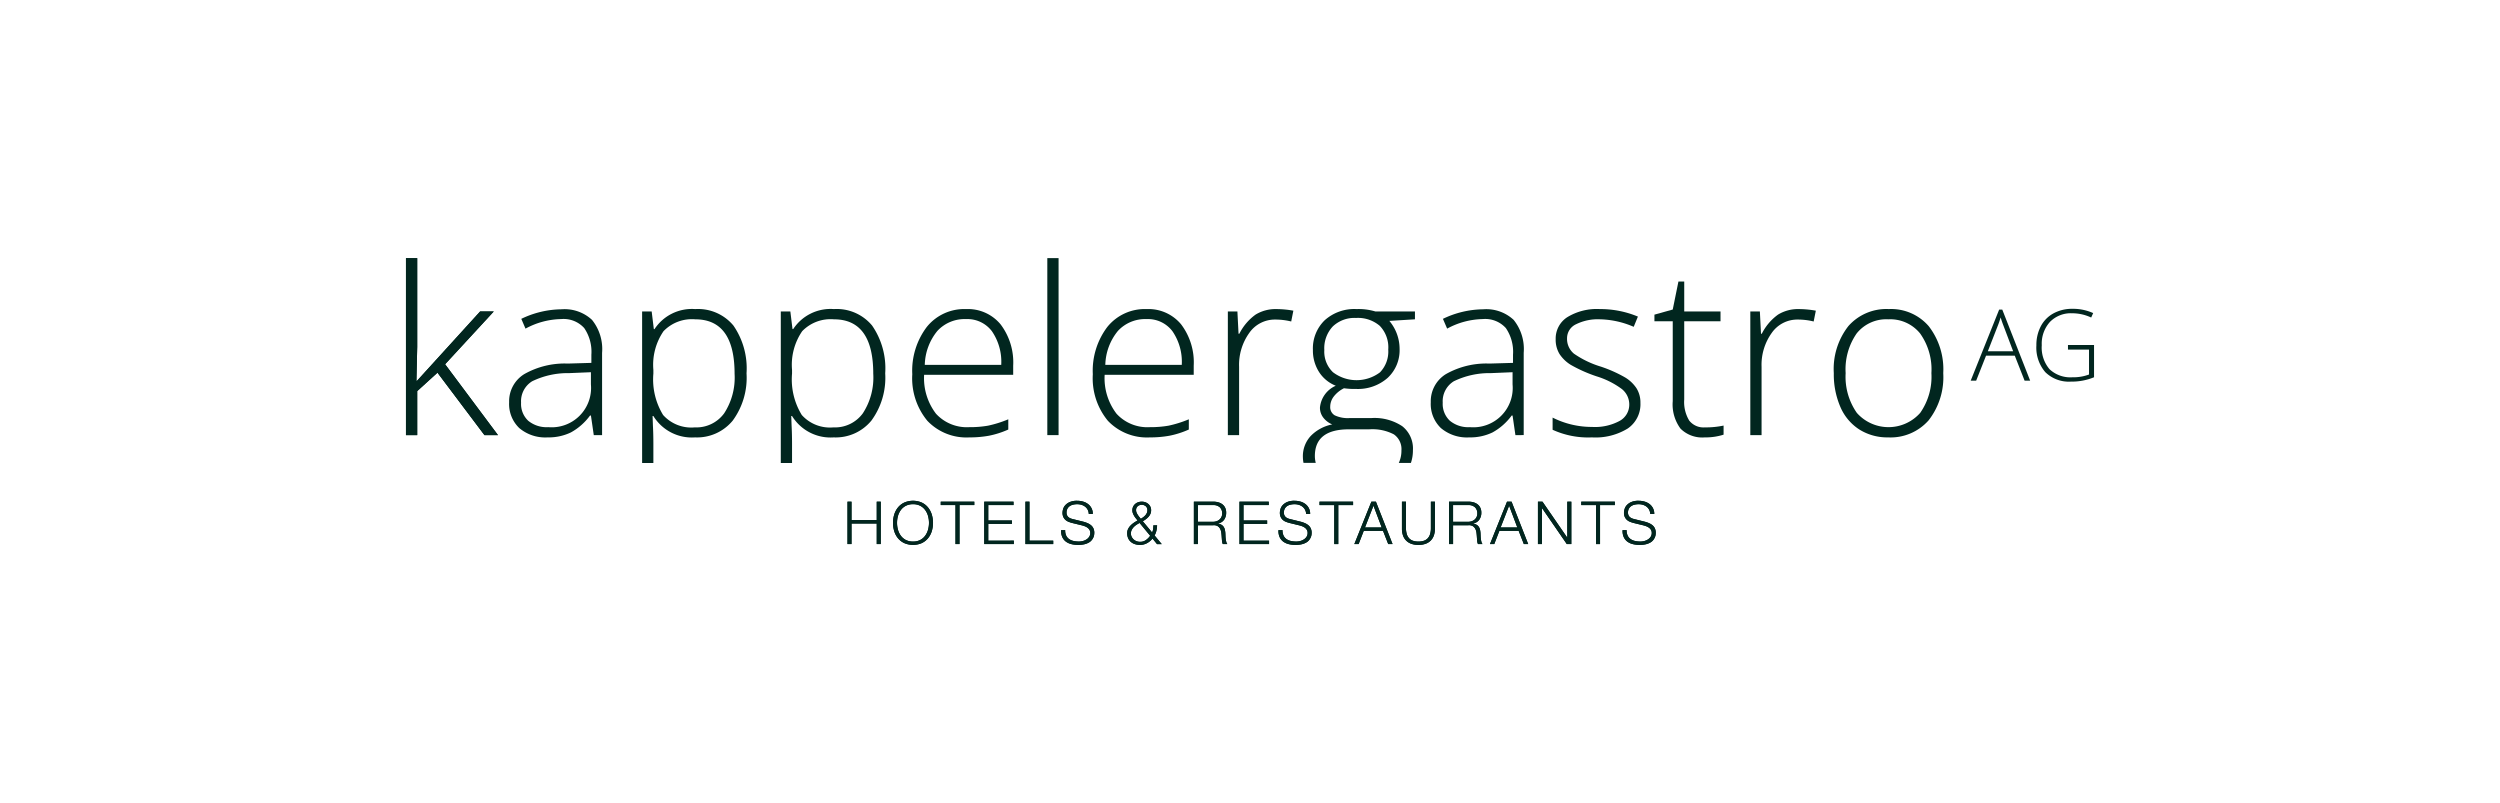 <?xml version="1.0"?>
<svg xmlns="http://www.w3.org/2000/svg" id="Ebene_1" data-name="Ebene 1" viewBox="0 0 216 70" width="165" height="53"><defs><style>.cls-1{fill:#01261f;}</style></defs><title>client_systems_web_content_logoteppich_vertragskunden</title><path class="cls-1" d="M131.136,37.929l-.248-1.705H130.809a5.128,5.128,0,0,1-1.671,1.472,4.466,4.466,0,0,1-2.028.431,3.508,3.508,0,0,1-2.469-.813,2.908,2.908,0,0,1-.883-2.251,2.778,2.778,0,0,1,1.314-2.449,7.144,7.144,0,0,1,3.803-.922l2.052-.06v-.714a3.666,3.666,0,0,0-.625-2.321,2.422,2.422,0,0,0-2.013-.783,6.736,6.736,0,0,0-3.104.833l-.367-.853a8.221,8.221,0,0,1,3.511-.833,3.499,3.499,0,0,1,2.652.922,4.051,4.051,0,0,1,.878,2.875v7.169Zm-3.967-.694A3.431,3.431,0,0,0,130.888,33.507V32.446l-1.884.079a7.121,7.121,0,0,0-3.237.709,2.042,2.042,0,0,0-.967,1.869,2.01,2.01,0,0,0,.62,1.572A2.519,2.519,0,0,0,127.17,37.235Z"/><path class="cls-1" d="M142.034,35.123a2.561,2.561,0,0,1-1.101,2.226,5.357,5.357,0,0,1-3.124.778,7.452,7.452,0,0,1-3.431-.664V36.402a7.568,7.568,0,0,0,3.431.813,4.521,4.521,0,0,0,2.424-.531,1.612,1.612,0,0,0,.828-1.413,1.72,1.72,0,0,0-.659-1.368,7.245,7.245,0,0,0-2.167-1.09,12.464,12.464,0,0,1-2.27-1.007,3.132,3.132,0,0,1-.987-.952,2.39,2.39,0,0,1-.332-1.294,2.21,2.21,0,0,1,1.016-1.914,4.936,4.936,0,0,1,2.841-.704,8.498,8.498,0,0,1,3.311.655l-.366.892a7.764,7.764,0,0,0-2.945-.655,4.273,4.273,0,0,0-2.092.436,1.34,1.34,0,0,0-.774,1.21,1.675,1.675,0,0,0,.6,1.348,8.343,8.343,0,0,0,2.345,1.13,11.536,11.536,0,0,1,2.122.947,3.09,3.09,0,0,1,.997.956A2.341,2.341,0,0,1,142.034,35.123Z"/><path class="cls-1" d="M147.656,37.255a7.403,7.403,0,0,0,1.626-.158v.793a5.205,5.205,0,0,1-1.646.238,2.682,2.682,0,0,1-2.107-.763,3.547,3.547,0,0,1-.679-2.4V28.003h-1.596v-.575l1.596-.446.496-2.44h.506v2.608h3.163v.853H145.851V34.826a3.114,3.114,0,0,0,.436,1.835A1.584,1.584,0,0,0,147.656,37.255Z"/><path class="cls-1" d="M155.856,26.943a8.401,8.401,0,0,1,1.467.139l-.188.942a5.755,5.755,0,0,0-1.398-.168,2.715,2.715,0,0,0-2.261,1.17,4.771,4.771,0,0,0-.883,2.955v5.95h-.981V27.151h.833l.099,1.943h.069a4.582,4.582,0,0,1,1.418-1.671A3.325,3.325,0,0,1,155.856,26.943Z"/><path class="cls-1" d="M168.43,32.525a6.105,6.105,0,0,1-1.279,4.12,4.415,4.415,0,0,1-3.53,1.482,4.568,4.568,0,0,1-2.499-.684,4.372,4.372,0,0,1-1.656-1.963,7.137,7.137,0,0,1-.576-2.955,6.065,6.065,0,0,1,1.279-4.11,4.408,4.408,0,0,1,3.511-1.473,4.326,4.326,0,0,1,3.485,1.492A6.13,6.13,0,0,1,168.43,32.525Zm-8.508,0a5.487,5.487,0,0,0,.976,3.466,3.688,3.688,0,0,0,5.523,0,5.487,5.487,0,0,0,.977-3.466,5.401,5.401,0,0,0-.987-3.461,3.352,3.352,0,0,0-2.772-1.229,3.302,3.302,0,0,0-2.752,1.225A5.476,5.476,0,0,0,159.922,32.525Z"/><path class="cls-1" d="M174.665,31.005h-2.504l-.86,2.176h-.477l2.479-6.19h.274l2.429,6.19h-.485Zm-2.348-.388h2.205L173.682,28.395q-.105-.261-.252-.725a6.865,6.865,0,0,1-.249.734Z"/><path class="cls-1" d="M179.302,30.073h2.273v2.812a5.096,5.096,0,0,1-2.011.38,2.93,2.93,0,0,1-2.237-.824,3.27,3.27,0,0,1-.778-2.334,3.503,3.503,0,0,1,.386-1.667,2.704,2.704,0,0,1,1.105-1.124,3.363,3.363,0,0,1,1.65-.396,4.255,4.255,0,0,1,1.809.371l-.173.388a3.906,3.906,0,0,0-1.661-.371,2.538,2.538,0,0,0-1.933.753,2.825,2.825,0,0,0-.714,2.03,2.903,2.903,0,0,0,.679,2.094,2.651,2.651,0,0,0,1.994.702,3.86,3.86,0,0,0,1.446-.241V30.477h-1.834Z"/><path class="cls-1" d="M113.732,40.35a2.39,2.39,0,0,1-.078-.595q0-2.331,2.965-2.33h1.765a4.049,4.049,0,0,1,2.152.436,1.56,1.56,0,0,1,.664,1.408,2.544,2.544,0,0,1-.228,1.082h1.055a3.393,3.393,0,0,0,.175-1.102A2.471,2.471,0,0,0,121.27,37.151a4.377,4.377,0,0,0-2.687-.709H116.699a2.672,2.672,0,0,1-1.314-.238.817.817,0,0,1-.392-.754,1.463,1.463,0,0,1,.307-.883,2.565,2.565,0,0,1,.892-.724,6.016,6.016,0,0,0,1.031.06,3.915,3.915,0,0,0,2.781-.967,3.292,3.292,0,0,0,1.036-2.523,3.808,3.808,0,0,0-.892-2.44l2.231-.139v-.684h-3.451a5.105,5.105,0,0,0-1.646-.208,3.856,3.856,0,0,0-2.771.976,3.416,3.416,0,0,0-1.027,2.594,3.467,3.467,0,0,0,.525,1.898,3.073,3.073,0,0,0,1.468,1.215,2.307,2.307,0,0,0-1.379,1.904,1.401,1.401,0,0,0,.293.877,1.89,1.89,0,0,0,.778.59,3.574,3.574,0,0,0-1.87,1.002,2.588,2.588,0,0,0-.689,1.844,2.992,2.992,0,0,0,.054.507Zm1.504-7.899a2.487,2.487,0,0,1-.758-1.938,2.781,2.781,0,0,1,.739-2.058,2.74,2.74,0,0,1,2.028-.739,2.917,2.917,0,0,1,2.068.689,2.696,2.696,0,0,1,.738,2.068,2.608,2.608,0,0,1-.719,1.983,3.397,3.397,0,0,1-4.095-.005Z"/><path class="cls-1" d="M73.265,43.729v1.606h2.197V43.729h.352v3.699h-.352V45.635H73.265v1.793h-.352V43.729Z"/><path class="cls-1" d="M76.989,44.848a1.822,1.822,0,0,1,.327-.614,1.568,1.568,0,0,1,.547-.425,1.919,1.919,0,0,1,1.526,0,1.571,1.571,0,0,1,.544.425,1.822,1.822,0,0,1,.327.614,2.508,2.508,0,0,1,0,1.46,1.805,1.805,0,0,1-.327.612,1.588,1.588,0,0,1-.544.422,1.926,1.926,0,0,1-1.526,0,1.585,1.585,0,0,1-.547-.422,1.805,1.805,0,0,1-.327-.612,2.508,2.508,0,0,1,0-1.46Zm.324,1.324a1.6,1.6,0,0,0,.249.523,1.259,1.259,0,0,0,.433.371,1.34,1.34,0,0,0,.632.14,1.325,1.325,0,0,0,.63-.14,1.262,1.262,0,0,0,.43-.371,1.6,1.6,0,0,0,.249-.523,2.235,2.235,0,0,0,0-1.189,1.604,1.604,0,0,0-.249-.521,1.253,1.253,0,0,0-.43-.37,1.316,1.316,0,0,0-.63-.14,1.331,1.331,0,0,0-.632.14,1.25,1.25,0,0,0-.433.37,1.604,1.604,0,0,0-.249.521,2.255,2.255,0,0,0,0,1.189Z"/><path class="cls-1" d="M83.968,43.729v.3H82.679v3.399h-.352V44.029h-1.285v-.3Z"/><path class="cls-1" d="M87.387,43.729v.3H85.185V45.366h2.062v.3H85.185v1.461H87.413v.3H84.833V43.729Z"/><path class="cls-1" d="M88.776,43.729v3.399h2.072v.3H88.424V43.729Z"/><path class="cls-1" d="M91.977,46.687a.776.776,0,0,0,.257.305,1.052,1.052,0,0,0,.386.163,2.193,2.193,0,0,0,.477.05,1.354,1.354,0,0,0,.316-.041,1.089,1.089,0,0,0,.318-.132.813.813,0,0,0,.246-.233.592.592,0,0,0,.098-.345.508.508,0,0,0-.069-.269.637.637,0,0,0-.182-.192,1.056,1.056,0,0,0-.246-.127,2.741,2.741,0,0,0-.264-.08l-.824-.201a2.574,2.574,0,0,1-.314-.104.893.893,0,0,1-.267-.166.794.794,0,0,1-.184-.254.867.867,0,0,1-.069-.368,1.179,1.179,0,0,1,.052-.316.871.871,0,0,1,.194-.342,1.136,1.136,0,0,1,.391-.272,1.567,1.567,0,0,1,.637-.111,1.844,1.844,0,0,1,.523.073,1.282,1.282,0,0,1,.435.217,1.049,1.049,0,0,1,.409.86H93.946a.864.864,0,0,0-.096-.371.831.831,0,0,0-.223-.264.988.988,0,0,0-.316-.161,1.274,1.274,0,0,0-.375-.054,1.539,1.539,0,0,0-.35.039.877.877,0,0,0-.295.124.641.641,0,0,0-.205.226.711.711,0,0,0-.078.347.532.532,0,0,0,.044.226.479.479,0,0,0,.122.163.642.642,0,0,0,.179.109,1.284,1.284,0,0,0,.215.067l.901.223a2.625,2.625,0,0,1,.37.127,1.222,1.222,0,0,1,.306.186.78.78,0,0,1,.207.272.91.91,0,0,1,.076.388,1.484,1.484,0,0,1-.013.166.837.837,0,0,1-.063.22,1.065,1.065,0,0,1-.14.236.871.871,0,0,1-.249.215,1.447,1.447,0,0,1-.391.155,2.278,2.278,0,0,1-.559.059,2.325,2.325,0,0,1-.606-.075,1.305,1.305,0,0,1-.477-.23,1.017,1.017,0,0,1-.303-.399A1.308,1.308,0,0,1,91.537,46.21h.353A1.038,1.038,0,0,0,91.977,46.687Z"/><path class="cls-1" d="M99.018,47.35a1.258,1.258,0,0,1-.606.15,1.415,1.415,0,0,1-.443-.067,1.038,1.038,0,0,1-.355-.197.897.897,0,0,1-.236-.321,1.085,1.085,0,0,1-.085-.446.799.799,0,0,1,.083-.362,1.184,1.184,0,0,1,.215-.3,1.904,1.904,0,0,1,.293-.244,3.542,3.542,0,0,1,.316-.191c-.052-.066-.104-.133-.157-.199a1.784,1.784,0,0,1-.145-.21,1.38,1.38,0,0,1-.109-.228.74.74,0,0,1-.044-.254.71.71,0,0,1,.241-.545.811.811,0,0,1,.259-.153.959.959,0,0,1,.637,0,.819.819,0,0,1,.259.153.729.729,0,0,1,.176.236.713.713,0,0,1,.065.309.762.762,0,0,1-.062.311.986.986,0,0,1-.163.254,1.504,1.504,0,0,1-.231.21c-.086.064-.176.125-.269.184l.808.974a.908.908,0,0,0,.088-.272,2.425,2.425,0,0,0,.021-.35h.327a2.431,2.431,0,0,1-.044.402,1.596,1.596,0,0,1-.174.484l.622.751h-.41l-.393-.482A1.553,1.553,0,0,1,99.018,47.35Zm-.912-1.606a1.389,1.389,0,0,0-.243.202.992.992,0,0,0-.176.251.677.677,0,0,0-.067.303.647.647,0,0,0,.067.296.769.769,0,0,0,.178.233.785.785,0,0,0,.257.15.878.878,0,0,0,.3.052.854.854,0,0,0,.501-.153,1.5,1.5,0,0,0,.375-.375l-.922-1.119Q98.241,45.656,98.107,45.744Zm.109-1.619a.439.439,0,0,0-.145.355.526.526,0,0,0,.041.199,1.258,1.258,0,0,0,.104.197c.041.064.087.126.135.186s.094.115.135.164c.065-.042.132-.087.199-.135a1.198,1.198,0,0,0,.184-.164.767.767,0,0,0,.135-.202.57.57,0,0,0,.052-.246.441.441,0,0,0-.145-.355.556.556,0,0,0-.694,0Z"/><path class="cls-1" d="M104.8,43.729a1.62,1.62,0,0,1,.433.057,1.039,1.039,0,0,1,.357.173.833.833,0,0,1,.244.3.978.978,0,0,1,.09.433,1.038,1.038,0,0,1-.181.611.826.826,0,0,1-.539.331v.01a.827.827,0,0,1,.3.096.608.608,0,0,1,.195.179.757.757,0,0,1,.109.252,1.807,1.807,0,0,1,.044.308c.003.063.007.138.01.228.003.089.01.18.021.272a1.657,1.657,0,0,0,.05.259.481.481,0,0,0,.091.189H105.635a.422.422,0,0,1-.05-.127,1.107,1.107,0,0,1-.026-.155c-.005-.053-.01-.106-.013-.158-.003-.052-.007-.097-.01-.135-.007-.131-.018-.262-.034-.391a1.055,1.055,0,0,0-.098-.347.612.612,0,0,0-.217-.246.66.66,0,0,0-.391-.083h-1.337v1.643h-.352V43.729Zm-.025,1.756a.937.937,0,0,0,.305-.049.763.763,0,0,0,.254-.142.702.702,0,0,0,.174-.226.677.677,0,0,0,.065-.303.729.729,0,0,0-.197-.539.82.82,0,0,0-.601-.197h-1.316v1.456Z"/><path class="cls-1" d="M109.635,43.729v.3h-2.202V45.366h2.062v.3h-2.062v1.461h2.228v.3H107.081V43.729Z"/><path class="cls-1" d="M110.925,46.687a.777.777,0,0,0,.256.305,1.052,1.052,0,0,0,.386.163,2.192,2.192,0,0,0,.477.05,1.354,1.354,0,0,0,.316-.041,1.087,1.087,0,0,0,.318-.132.812.812,0,0,0,.246-.233.591.591,0,0,0,.098-.345.508.508,0,0,0-.069-.269.636.636,0,0,0-.182-.192,1.054,1.054,0,0,0-.246-.127,2.729,2.729,0,0,0-.264-.08l-.824-.201a2.57,2.57,0,0,1-.314-.104.893.893,0,0,1-.267-.166.794.794,0,0,1-.184-.254.867.867,0,0,1-.069-.368,1.177,1.177,0,0,1,.052-.316.871.871,0,0,1,.194-.342,1.136,1.136,0,0,1,.391-.272,1.567,1.567,0,0,1,.637-.111,1.845,1.845,0,0,1,.523.073,1.281,1.281,0,0,1,.435.217,1.049,1.049,0,0,1,.409.86h-.352a.865.865,0,0,0-.096-.371.83.83,0,0,0-.223-.264.986.986,0,0,0-.316-.161,1.273,1.273,0,0,0-.375-.054,1.539,1.539,0,0,0-.35.039.877.877,0,0,0-.295.124.641.641,0,0,0-.205.226.71.71,0,0,0-.078.347.532.532,0,0,0,.044.226.478.478,0,0,0,.122.163.641.641,0,0,0,.179.109,1.284,1.284,0,0,0,.215.067l.901.223a2.618,2.618,0,0,1,.37.127,1.221,1.221,0,0,1,.306.186.779.779,0,0,1,.207.272.91.91,0,0,1,.076.388,1.503,1.503,0,0,1-.013.166.837.837,0,0,1-.063.22,1.066,1.066,0,0,1-.14.236.871.871,0,0,1-.249.215,1.448,1.448,0,0,1-.391.155,2.278,2.278,0,0,1-.559.059,2.326,2.326,0,0,1-.607-.075,1.305,1.305,0,0,1-.476-.23,1.018,1.018,0,0,1-.303-.399,1.309,1.309,0,0,1-.091-.586h.353A1.037,1.037,0,0,0,110.925,46.687Z"/><path class="cls-1" d="M116.986,43.729v.3h-1.29v3.399h-.352V44.029h-1.285v-.3Z"/><path class="cls-1" d="M118.976,43.729l1.451,3.699h-.378l-.451-1.15h-1.684l-.446,1.15h-.373l1.487-3.699Zm.503,2.248-.715-1.896-.741,1.896Z"/><path class="cls-1" d="M121.597,43.729v2.29a1.781,1.781,0,0,0,.073.547.907.907,0,0,0,.212.368.814.814,0,0,0,.342.208,1.485,1.485,0,0,0,.456.065,1.506,1.506,0,0,0,.461-.065.822.822,0,0,0,.342-.208.923.923,0,0,0,.212-.368,1.804,1.804,0,0,0,.072-.547v-2.29h.353v2.368a1.799,1.799,0,0,1-.08.541,1.192,1.192,0,0,1-.254.448,1.205,1.205,0,0,1-.446.303,1.746,1.746,0,0,1-.661.111,1.726,1.726,0,0,1-.655-.111,1.194,1.194,0,0,1-.446-.303,1.173,1.173,0,0,1-.254-.448,1.801,1.801,0,0,1-.08-.541V43.729Z"/><path class="cls-1" d="M127.042,43.729a1.619,1.619,0,0,1,.433.057,1.039,1.039,0,0,1,.357.173.834.834,0,0,1,.244.3.979.979,0,0,1,.09.433,1.038,1.038,0,0,1-.181.611.826.826,0,0,1-.539.331v.01a.827.827,0,0,1,.3.096.608.608,0,0,1,.195.179.758.758,0,0,1,.109.252,1.807,1.807,0,0,1,.044.308c.003.063.007.138.01.228.003.089.01.18.021.272a1.648,1.648,0,0,0,.05.259.48.48,0,0,0,.091.189h-.388a.423.423,0,0,1-.05-.127,1.118,1.118,0,0,1-.026-.155c-.005-.053-.01-.106-.013-.158-.003-.052-.007-.097-.01-.135q-.01-.197-.034-.391a1.055,1.055,0,0,0-.098-.347.611.611,0,0,0-.217-.246.659.659,0,0,0-.391-.083h-1.337v1.643h-.352V43.729Zm-.025,1.756a.937.937,0,0,0,.305-.049.761.761,0,0,0,.254-.142.702.702,0,0,0,.174-.226.678.678,0,0,0,.065-.303.729.729,0,0,0-.197-.539.82.82,0,0,0-.601-.197h-1.316v1.456Z"/><path class="cls-1" d="M130.799,43.729l1.451,3.699h-.378l-.451-1.15h-1.684l-.446,1.15h-.373l1.487-3.699Zm.503,2.248-.715-1.896-.741,1.896Z"/><path class="cls-1" d="M133.493,43.729l2.155,3.129h.01V43.729h.353v3.699h-.394L133.461,44.299h-.01v3.129h-.352V43.729Z"/><path class="cls-1" d="M139.803,43.729v.3h-1.29v3.399h-.352V44.029h-1.285v-.3Z"/><path class="cls-1" d="M140.921,46.687a.776.776,0,0,0,.257.305,1.052,1.052,0,0,0,.386.163,2.192,2.192,0,0,0,.477.05,1.354,1.354,0,0,0,.316-.041,1.087,1.087,0,0,0,.318-.132.812.812,0,0,0,.246-.233.591.591,0,0,0,.098-.345.508.508,0,0,0-.069-.269.636.636,0,0,0-.182-.192,1.053,1.053,0,0,0-.246-.127,2.729,2.729,0,0,0-.264-.08l-.824-.201a2.571,2.571,0,0,1-.314-.104.892.892,0,0,1-.267-.166.794.794,0,0,1-.184-.254.867.867,0,0,1-.07-.368,1.18,1.18,0,0,1,.052-.316.871.871,0,0,1,.194-.342,1.136,1.136,0,0,1,.391-.272,1.567,1.567,0,0,1,.637-.111,1.845,1.845,0,0,1,.523.073,1.281,1.281,0,0,1,.435.217,1.049,1.049,0,0,1,.409.86h-.352a.866.866,0,0,0-.096-.371.832.832,0,0,0-.223-.264.988.988,0,0,0-.316-.161,1.273,1.273,0,0,0-.375-.054,1.538,1.538,0,0,0-.35.039.876.876,0,0,0-.295.124.64.64,0,0,0-.205.226.711.711,0,0,0-.078.347.533.533,0,0,0,.044.226.479.479,0,0,0,.122.163.641.641,0,0,0,.179.109,1.284,1.284,0,0,0,.215.067l.901.223a2.619,2.619,0,0,1,.37.127,1.222,1.222,0,0,1,.306.186.78.78,0,0,1,.207.272.91.91,0,0,1,.076.388,1.501,1.501,0,0,1-.013.166.837.837,0,0,1-.063.22,1.064,1.064,0,0,1-.14.236.871.871,0,0,1-.249.215,1.448,1.448,0,0,1-.391.155,2.278,2.278,0,0,1-.559.059,2.325,2.325,0,0,1-.606-.075,1.305,1.305,0,0,1-.477-.23,1.018,1.018,0,0,1-.303-.399,1.309,1.309,0,0,1-.091-.586h.353A1.037,1.037,0,0,0,140.921,46.687Z"/><path class="cls-1" d="M73.265,43.729v1.606h2.197V43.729h.352v3.699h-.352V45.635H73.265v1.793h-.352V43.729Z"/><path class="cls-1" d="M76.989,44.848a1.822,1.822,0,0,1,.327-.614,1.568,1.568,0,0,1,.547-.425,1.919,1.919,0,0,1,1.526,0,1.571,1.571,0,0,1,.544.425,1.822,1.822,0,0,1,.327.614,2.508,2.508,0,0,1,0,1.46,1.805,1.805,0,0,1-.327.612,1.588,1.588,0,0,1-.544.422,1.926,1.926,0,0,1-1.526,0,1.585,1.585,0,0,1-.547-.422,1.805,1.805,0,0,1-.327-.612,2.508,2.508,0,0,1,0-1.46Zm.324,1.324a1.6,1.6,0,0,0,.249.523,1.259,1.259,0,0,0,.433.371,1.34,1.34,0,0,0,.632.14,1.325,1.325,0,0,0,.63-.14,1.262,1.262,0,0,0,.43-.371,1.6,1.6,0,0,0,.249-.523,2.235,2.235,0,0,0,0-1.189,1.604,1.604,0,0,0-.249-.521,1.253,1.253,0,0,0-.43-.37,1.316,1.316,0,0,0-.63-.14,1.331,1.331,0,0,0-.632.14,1.25,1.25,0,0,0-.433.37,1.604,1.604,0,0,0-.249.521,2.255,2.255,0,0,0,0,1.189Z"/><path class="cls-1" d="M83.968,43.729v.3H82.679v3.399h-.352V44.029h-1.285v-.3Z"/><path class="cls-1" d="M87.387,43.729v.3H85.185V45.366h2.062v.3H85.185v1.461H87.413v.3H84.833V43.729Z"/><path class="cls-1" d="M88.776,43.729v3.399h2.072v.3H88.424V43.729Z"/><path class="cls-1" d="M91.977,46.687a.776.776,0,0,0,.257.305,1.052,1.052,0,0,0,.386.163,2.193,2.193,0,0,0,.477.05,1.354,1.354,0,0,0,.316-.041,1.089,1.089,0,0,0,.318-.132.813.813,0,0,0,.246-.233.592.592,0,0,0,.098-.345.508.508,0,0,0-.069-.269.637.637,0,0,0-.182-.192,1.056,1.056,0,0,0-.246-.127,2.741,2.741,0,0,0-.264-.08l-.824-.201a2.574,2.574,0,0,1-.314-.104.893.893,0,0,1-.267-.166.794.794,0,0,1-.184-.254.867.867,0,0,1-.069-.368,1.179,1.179,0,0,1,.052-.316.871.871,0,0,1,.194-.342,1.136,1.136,0,0,1,.391-.272,1.567,1.567,0,0,1,.637-.111,1.844,1.844,0,0,1,.523.073,1.282,1.282,0,0,1,.435.217,1.049,1.049,0,0,1,.409.86H93.946a.864.864,0,0,0-.096-.371.831.831,0,0,0-.223-.264.988.988,0,0,0-.316-.161,1.274,1.274,0,0,0-.375-.054,1.539,1.539,0,0,0-.35.039.877.877,0,0,0-.295.124.641.641,0,0,0-.205.226.711.711,0,0,0-.078.347.532.532,0,0,0,.044.226.479.479,0,0,0,.122.163.642.642,0,0,0,.179.109,1.284,1.284,0,0,0,.215.067l.901.223a2.625,2.625,0,0,1,.37.127,1.222,1.222,0,0,1,.306.186.78.78,0,0,1,.207.272.91.91,0,0,1,.076.388,1.484,1.484,0,0,1-.013.166.837.837,0,0,1-.063.22,1.065,1.065,0,0,1-.14.236.871.871,0,0,1-.249.215,1.447,1.447,0,0,1-.391.155,2.278,2.278,0,0,1-.559.059,2.325,2.325,0,0,1-.606-.075,1.305,1.305,0,0,1-.477-.23,1.017,1.017,0,0,1-.303-.399A1.308,1.308,0,0,1,91.537,46.21h.353A1.038,1.038,0,0,0,91.977,46.687Z"/><path class="cls-1" d="M99.018,47.35a1.258,1.258,0,0,1-.606.15,1.415,1.415,0,0,1-.443-.067,1.038,1.038,0,0,1-.355-.197.897.897,0,0,1-.236-.321,1.085,1.085,0,0,1-.085-.446.799.799,0,0,1,.083-.362,1.184,1.184,0,0,1,.215-.3,1.904,1.904,0,0,1,.293-.244,3.542,3.542,0,0,1,.316-.191c-.052-.066-.104-.133-.157-.199a1.784,1.784,0,0,1-.145-.21,1.38,1.38,0,0,1-.109-.228.74.74,0,0,1-.044-.254.71.71,0,0,1,.241-.545.811.811,0,0,1,.259-.153.959.959,0,0,1,.637,0,.819.819,0,0,1,.259.153.729.729,0,0,1,.176.236.713.713,0,0,1,.065.309.762.762,0,0,1-.062.311.986.986,0,0,1-.163.254,1.504,1.504,0,0,1-.231.21c-.086.064-.176.125-.269.184l.808.974a.908.908,0,0,0,.088-.272,2.425,2.425,0,0,0,.021-.35h.327a2.431,2.431,0,0,1-.044.402,1.596,1.596,0,0,1-.174.484l.622.751h-.41l-.393-.482A1.553,1.553,0,0,1,99.018,47.35Zm-.912-1.606a1.389,1.389,0,0,0-.243.202.992.992,0,0,0-.176.251.677.677,0,0,0-.067.303.647.647,0,0,0,.067.296.769.769,0,0,0,.178.233.785.785,0,0,0,.257.15.878.878,0,0,0,.3.052.854.854,0,0,0,.501-.153,1.5,1.5,0,0,0,.375-.375l-.922-1.119Q98.241,45.656,98.107,45.744Zm.109-1.619a.439.439,0,0,0-.145.355.526.526,0,0,0,.041.199,1.258,1.258,0,0,0,.104.197c.041.064.087.126.135.186s.094.115.135.164c.065-.042.132-.087.199-.135a1.198,1.198,0,0,0,.184-.164.767.767,0,0,0,.135-.202.57.57,0,0,0,.052-.246.441.441,0,0,0-.145-.355.556.556,0,0,0-.694,0Z"/><path class="cls-1" d="M104.8,43.729a1.62,1.62,0,0,1,.433.057,1.039,1.039,0,0,1,.357.173.833.833,0,0,1,.244.3.978.978,0,0,1,.09.433,1.038,1.038,0,0,1-.181.611.826.826,0,0,1-.539.331v.01a.827.827,0,0,1,.3.096.608.608,0,0,1,.195.179.757.757,0,0,1,.109.252,1.807,1.807,0,0,1,.044.308c.003.063.007.138.01.228.003.089.01.18.021.272a1.657,1.657,0,0,0,.05.259.481.481,0,0,0,.091.189H105.635a.422.422,0,0,1-.05-.127,1.107,1.107,0,0,1-.026-.155c-.005-.053-.01-.106-.013-.158-.003-.052-.007-.097-.01-.135-.007-.131-.018-.262-.034-.391a1.055,1.055,0,0,0-.098-.347.612.612,0,0,0-.217-.246.66.66,0,0,0-.391-.083h-1.337v1.643h-.352V43.729Zm-.025,1.756a.937.937,0,0,0,.305-.049.763.763,0,0,0,.254-.142.702.702,0,0,0,.174-.226.677.677,0,0,0,.065-.303.729.729,0,0,0-.197-.539.82.82,0,0,0-.601-.197h-1.316v1.456Z"/><path class="cls-1" d="M109.635,43.729v.3h-2.202V45.366h2.062v.3h-2.062v1.461h2.228v.3H107.081V43.729Z"/><path class="cls-1" d="M110.925,46.687a.777.777,0,0,0,.256.305,1.052,1.052,0,0,0,.386.163,2.192,2.192,0,0,0,.477.05,1.354,1.354,0,0,0,.316-.041,1.087,1.087,0,0,0,.318-.132.812.812,0,0,0,.246-.233.591.591,0,0,0,.098-.345.508.508,0,0,0-.069-.269.636.636,0,0,0-.182-.192,1.054,1.054,0,0,0-.246-.127,2.729,2.729,0,0,0-.264-.08l-.824-.201a2.57,2.57,0,0,1-.314-.104.893.893,0,0,1-.267-.166.794.794,0,0,1-.184-.254.867.867,0,0,1-.069-.368,1.177,1.177,0,0,1,.052-.316.871.871,0,0,1,.194-.342,1.136,1.136,0,0,1,.391-.272,1.567,1.567,0,0,1,.637-.111,1.845,1.845,0,0,1,.523.073,1.281,1.281,0,0,1,.435.217,1.049,1.049,0,0,1,.409.86h-.352a.865.865,0,0,0-.096-.371.83.83,0,0,0-.223-.264.986.986,0,0,0-.316-.161,1.273,1.273,0,0,0-.375-.054,1.539,1.539,0,0,0-.35.039.877.877,0,0,0-.295.124.641.641,0,0,0-.205.226.71.71,0,0,0-.078.347.532.532,0,0,0,.044.226.478.478,0,0,0,.122.163.641.641,0,0,0,.179.109,1.284,1.284,0,0,0,.215.067l.901.223a2.618,2.618,0,0,1,.37.127,1.221,1.221,0,0,1,.306.186.779.779,0,0,1,.207.272.91.91,0,0,1,.076.388,1.503,1.503,0,0,1-.013.166.837.837,0,0,1-.063.22,1.066,1.066,0,0,1-.14.236.871.871,0,0,1-.249.215,1.448,1.448,0,0,1-.391.155,2.278,2.278,0,0,1-.559.059,2.326,2.326,0,0,1-.607-.075,1.305,1.305,0,0,1-.476-.23,1.018,1.018,0,0,1-.303-.399,1.309,1.309,0,0,1-.091-.586h.353A1.037,1.037,0,0,0,110.925,46.687Z"/><path class="cls-1" d="M116.986,43.729v.3h-1.29v3.399h-.352V44.029h-1.285v-.3Z"/><path class="cls-1" d="M118.976,43.729l1.451,3.699h-.378l-.451-1.15h-1.684l-.446,1.15h-.373l1.487-3.699Zm.503,2.248-.715-1.896-.741,1.896Z"/><path class="cls-1" d="M121.597,43.729v2.29a1.781,1.781,0,0,0,.073.547.907.907,0,0,0,.212.368.814.814,0,0,0,.342.208,1.485,1.485,0,0,0,.456.065,1.506,1.506,0,0,0,.461-.065.822.822,0,0,0,.342-.208.923.923,0,0,0,.212-.368,1.804,1.804,0,0,0,.072-.547v-2.29h.353v2.368a1.799,1.799,0,0,1-.08.541,1.192,1.192,0,0,1-.254.448,1.205,1.205,0,0,1-.446.303,1.746,1.746,0,0,1-.661.111,1.726,1.726,0,0,1-.655-.111,1.194,1.194,0,0,1-.446-.303,1.173,1.173,0,0,1-.254-.448,1.801,1.801,0,0,1-.08-.541V43.729Z"/><path class="cls-1" d="M127.042,43.729a1.619,1.619,0,0,1,.433.057,1.039,1.039,0,0,1,.357.173.834.834,0,0,1,.244.3.979.979,0,0,1,.09.433,1.038,1.038,0,0,1-.181.611.826.826,0,0,1-.539.331v.01a.827.827,0,0,1,.3.096.608.608,0,0,1,.195.179.758.758,0,0,1,.109.252,1.807,1.807,0,0,1,.044.308c.003.063.007.138.01.228.003.089.01.18.021.272a1.648,1.648,0,0,0,.05.259.48.48,0,0,0,.091.189h-.388a.423.423,0,0,1-.05-.127,1.118,1.118,0,0,1-.026-.155c-.005-.053-.01-.106-.013-.158-.003-.052-.007-.097-.01-.135q-.01-.197-.034-.391a1.055,1.055,0,0,0-.098-.347.611.611,0,0,0-.217-.246.659.659,0,0,0-.391-.083h-1.337v1.643h-.352V43.729Zm-.025,1.756a.937.937,0,0,0,.305-.049.761.761,0,0,0,.254-.142.702.702,0,0,0,.174-.226.678.678,0,0,0,.065-.303.729.729,0,0,0-.197-.539.82.82,0,0,0-.601-.197h-1.316v1.456Z"/><path class="cls-1" d="M130.799,43.729l1.451,3.699h-.378l-.451-1.15h-1.684l-.446,1.15h-.373l1.487-3.699Zm.503,2.248-.715-1.896-.741,1.896Z"/><path class="cls-1" d="M133.493,43.729l2.155,3.129h.01V43.729h.353v3.699h-.394L133.461,44.299h-.01v3.129h-.352V43.729Z"/><path class="cls-1" d="M139.803,43.729v.3h-1.29v3.399h-.352V44.029h-1.285v-.3Z"/><path class="cls-1" d="M140.921,46.687a.776.776,0,0,0,.257.305,1.052,1.052,0,0,0,.386.163,2.192,2.192,0,0,0,.477.05,1.354,1.354,0,0,0,.316-.041,1.087,1.087,0,0,0,.318-.132.812.812,0,0,0,.246-.233.591.591,0,0,0,.098-.345.508.508,0,0,0-.069-.269.636.636,0,0,0-.182-.192,1.053,1.053,0,0,0-.246-.127,2.729,2.729,0,0,0-.264-.08l-.824-.201a2.571,2.571,0,0,1-.314-.104.892.892,0,0,1-.267-.166.794.794,0,0,1-.184-.254.867.867,0,0,1-.07-.368,1.18,1.18,0,0,1,.052-.316.871.871,0,0,1,.194-.342,1.136,1.136,0,0,1,.391-.272,1.567,1.567,0,0,1,.637-.111,1.845,1.845,0,0,1,.523.073,1.281,1.281,0,0,1,.435.217,1.049,1.049,0,0,1,.409.86h-.352a.866.866,0,0,0-.096-.371.832.832,0,0,0-.223-.264.988.988,0,0,0-.316-.161,1.273,1.273,0,0,0-.375-.054,1.538,1.538,0,0,0-.35.039.876.876,0,0,0-.295.124.64.64,0,0,0-.205.226.711.711,0,0,0-.078.347.533.533,0,0,0,.044.226.479.479,0,0,0,.122.163.641.641,0,0,0,.179.109,1.284,1.284,0,0,0,.215.067l.901.223a2.619,2.619,0,0,1,.37.127,1.222,1.222,0,0,1,.306.186.78.78,0,0,1,.207.272.91.91,0,0,1,.076.388,1.501,1.501,0,0,1-.013.166.837.837,0,0,1-.063.22,1.064,1.064,0,0,1-.14.236.871.871,0,0,1-.249.215,1.448,1.448,0,0,1-.391.155,2.278,2.278,0,0,1-.559.059,2.325,2.325,0,0,1-.606-.075,1.305,1.305,0,0,1-.477-.23,1.018,1.018,0,0,1-.303-.399,1.309,1.309,0,0,1-.091-.586h.353A1.037,1.037,0,0,0,140.921,46.687Z"/><path class="cls-1" d="M35.387,33.2l5.503-6.049h1.19l-4.244,4.601,4.611,6.178H41.267l-4.095-5.444-1.765,1.606v3.837h-.981V22.5h.981v7.735l-.07,2.965Z"/><path class="cls-1" d="M50.797,37.929l-.248-1.705h-.079a5.128,5.128,0,0,1-1.671,1.472,4.466,4.466,0,0,1-2.028.431,3.508,3.508,0,0,1-2.469-.813,2.908,2.908,0,0,1-.883-2.251,2.778,2.778,0,0,1,1.314-2.449,7.144,7.144,0,0,1,3.803-.922l2.052-.06v-.714a3.666,3.666,0,0,0-.625-2.321,2.422,2.422,0,0,0-2.013-.783,6.736,6.736,0,0,0-3.104.833l-.367-.853a8.221,8.221,0,0,1,3.511-.833,3.499,3.499,0,0,1,2.652.922A4.05,4.05,0,0,1,51.521,30.76v7.169ZM46.83,37.235A3.431,3.431,0,0,0,50.548,33.507V32.446l-1.884.079a7.121,7.121,0,0,0-3.237.709,2.042,2.042,0,0,0-.967,1.869A2.01,2.01,0,0,0,45.08,36.675,2.519,2.519,0,0,0,46.83,37.235Z"/><path class="cls-1" d="M83.539,38.128a4.696,4.696,0,0,1-3.664-1.447,5.819,5.819,0,0,1-1.314-4.056,6.321,6.321,0,0,1,1.269-4.13,4.189,4.189,0,0,1,3.421-1.552,3.694,3.694,0,0,1,3.005,1.328,5.49,5.49,0,0,1,1.101,3.61v.793H79.593a5.097,5.097,0,0,0,1.036,3.391A3.647,3.647,0,0,0,83.539,37.235a9.036,9.036,0,0,0,1.621-.129,9.853,9.853,0,0,0,1.77-.556v.892a7.869,7.869,0,0,1-1.686.54A9.315,9.315,0,0,1,83.539,38.128Zm-.288-10.312a3.23,3.23,0,0,0-2.499,1.027,4.843,4.843,0,0,0-1.101,2.96h6.664a4.701,4.701,0,0,0-.813-2.93A2.682,2.682,0,0,0,83.251,27.815Z"/><path class="cls-1" d="M91.313,37.929H90.332V22.5h.981Z"/><path class="cls-1" d="M99.276,38.128a4.696,4.696,0,0,1-3.664-1.447,5.82,5.82,0,0,1-1.314-4.056,6.321,6.321,0,0,1,1.269-4.13,4.189,4.189,0,0,1,3.421-1.552,3.694,3.694,0,0,1,3.005,1.328,5.49,5.49,0,0,1,1.101,3.61v.793h-7.764a5.097,5.097,0,0,0,1.036,3.391A3.647,3.647,0,0,0,99.276,37.235a9.036,9.036,0,0,0,1.621-.129,9.85,9.85,0,0,0,1.77-.556v.892a7.869,7.869,0,0,1-1.686.54A9.316,9.316,0,0,1,99.276,38.128Zm-.288-10.312a3.231,3.231,0,0,0-2.499,1.027,4.842,4.842,0,0,0-1.101,2.96h6.664a4.701,4.701,0,0,0-.813-2.93A2.682,2.682,0,0,0,98.988,27.815Z"/><path class="cls-1" d="M110.313,26.943a8.401,8.401,0,0,1,1.467.139l-.188.942a5.756,5.756,0,0,0-1.398-.168,2.715,2.715,0,0,0-2.261,1.17,4.771,4.771,0,0,0-.883,2.955v5.95h-.981V27.151h.833l.099,1.943H107.07a4.582,4.582,0,0,1,1.418-1.671A3.325,3.325,0,0,1,110.313,26.943Z"/><polygon class="cls-1" points="35.406 34.092 37.171 32.486 41.267 37.929 42.447 37.929 37.836 31.752 42.08 27.151 40.89 27.151 35.387 33.2 35.337 33.2 35.406 30.235 35.406 22.5 34.425 22.5 34.425 37.929 35.406 37.929 35.406 34.092"/><path class="cls-1" d="M68.08,40.359V38.703q0-.872-.039-1.606l-.03-.833h.069a3.938,3.938,0,0,0,3.63,1.864A4.029,4.029,0,0,0,74.996,36.665a6.311,6.311,0,0,0,1.205-4.12A6.557,6.557,0,0,0,75.056,28.375a4.009,4.009,0,0,0-3.327-1.433,3.894,3.894,0,0,0-3.549,1.745h-.06l-.188-1.537h-.833V40.359Zm0-8.111a5.185,5.185,0,0,1,.883-3.376A3.437,3.437,0,0,1,71.729,27.835q3.431,0,3.431,4.75a5.704,5.704,0,0,1-.907,3.441A3,3,0,0,1,71.69,37.255,3.298,3.298,0,0,1,68.928,36.174a5.934,5.934,0,0,1-.848-3.609Z"/><path class="cls-1" d="M55.992,40.359V38.703q0-.872-.039-1.606l-.03-.833H55.992a3.938,3.938,0,0,0,3.63,1.864A4.029,4.029,0,0,0,62.908,36.665a6.311,6.311,0,0,0,1.205-4.12,6.558,6.558,0,0,0-1.145-4.169,4.009,4.009,0,0,0-3.327-1.433,3.894,3.894,0,0,0-3.549,1.745h-.06l-.188-1.537H55.011V40.359Zm0-8.111a5.184,5.184,0,0,1,.883-3.376A3.437,3.437,0,0,1,59.641,27.835q3.431,0,3.431,4.75a5.704,5.704,0,0,1-.907,3.441A2.999,2.999,0,0,1,59.602,37.255a3.298,3.298,0,0,1-2.762-1.081A5.933,5.933,0,0,1,55.992,32.565Z"/></svg>
